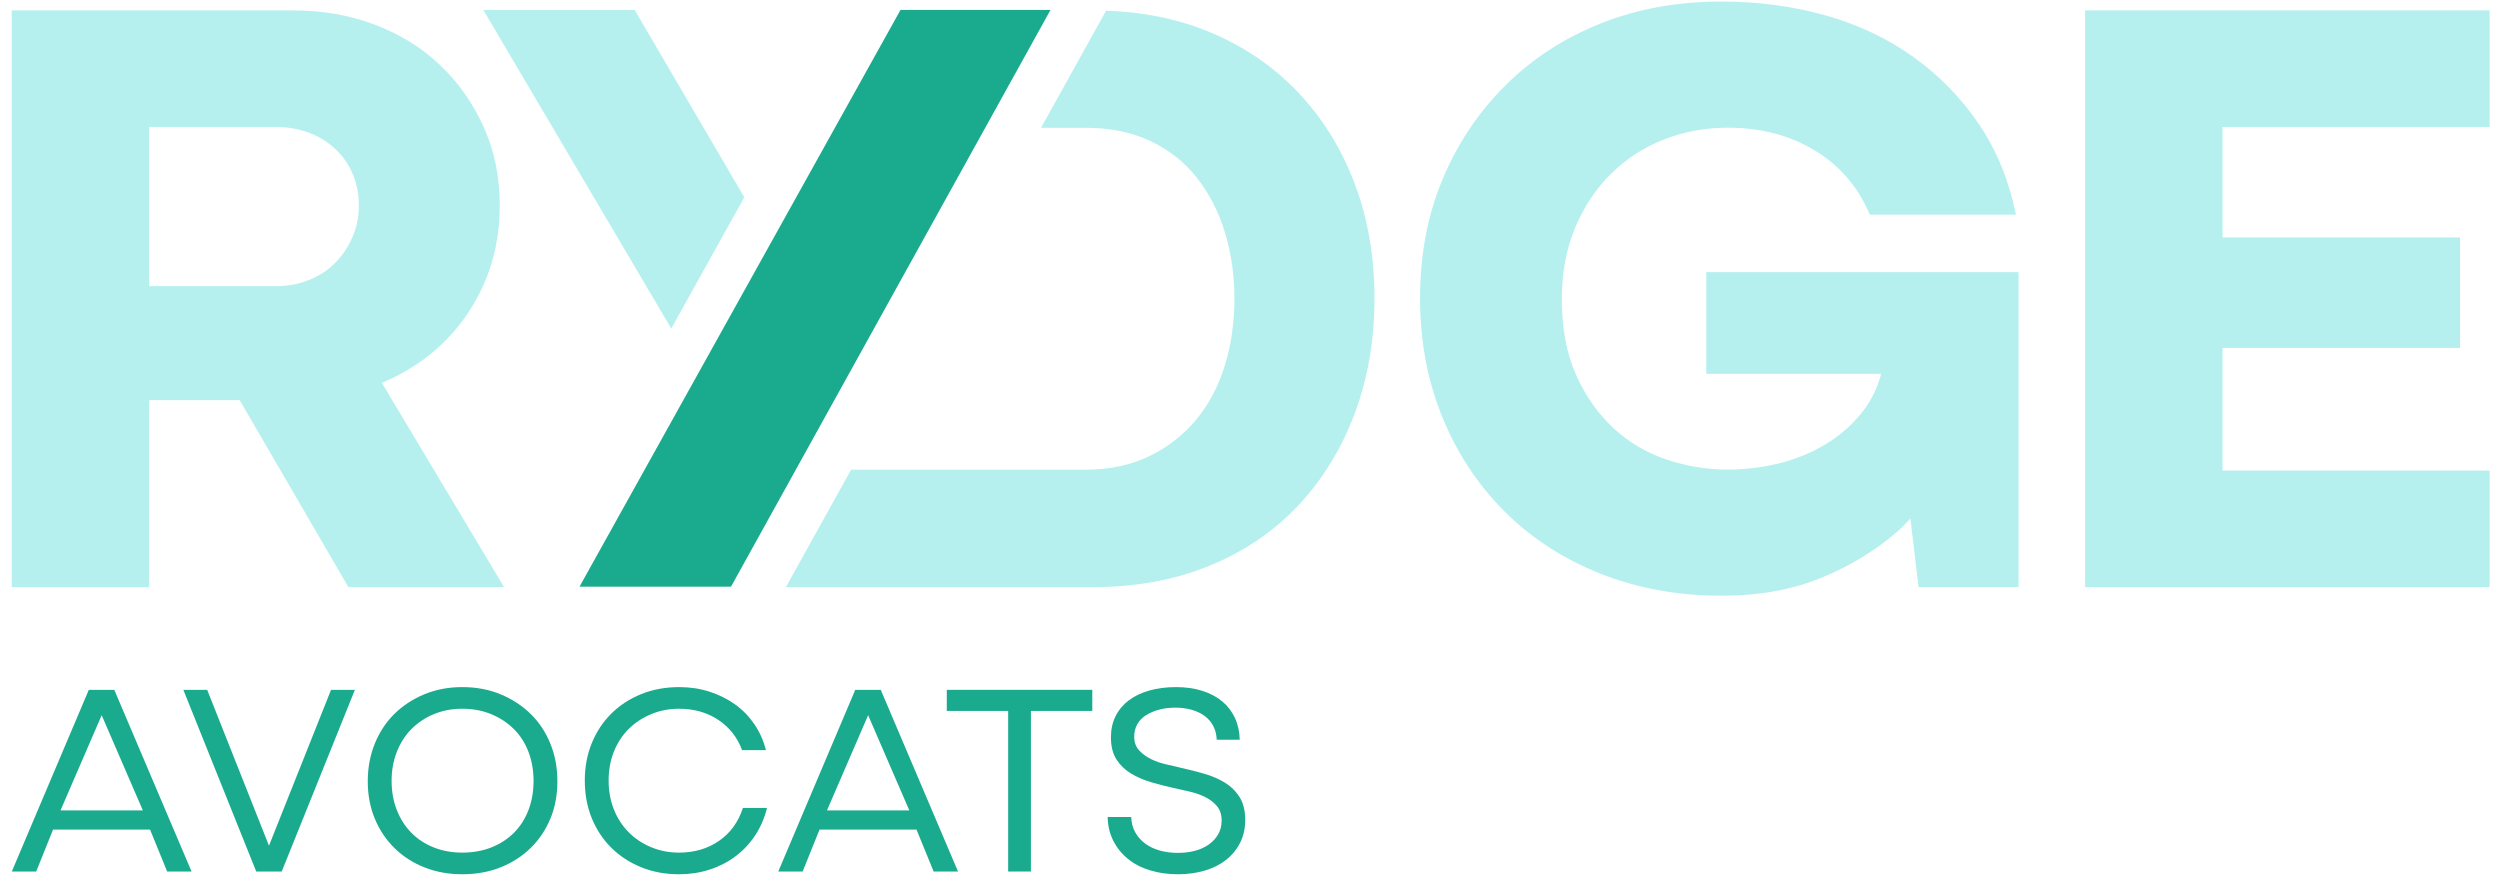 <svg width="983" height="350" viewBox="0 0 983 350" fill="none" xmlns="http://www.w3.org/2000/svg">
<path d="M34.917 271.245H44.938L75.323 342.682H65.732L58.514 325.012L60.237 326.197H19.616L21.341 325.012L14.229 342.682H4.639L34.917 271.245ZM22.526 318.654H57.436L56.682 319.84L39.441 279.973H40.519L23.279 319.84L22.526 318.654Z" fill="#1AAB8E"/>
<path d="M130.166 271.245H139.54L110.772 342.682H100.751L72.09 271.245H81.464L106.246 333.738H105.276L130.166 271.245Z" fill="#1AAB8E"/>
<path d="M166.908 341.066C162.384 339.271 158.467 336.756 155.164 333.523C151.859 330.291 149.273 326.449 147.406 321.994C145.537 317.541 144.604 312.62 144.604 307.232C144.604 301.845 145.537 296.872 147.406 292.31C149.273 287.748 151.859 283.851 155.164 280.619C158.467 277.387 162.384 274.837 166.908 272.968C171.433 271.102 176.39 270.167 181.777 270.167C187.236 270.167 192.229 271.102 196.755 272.968C201.28 274.837 205.213 277.387 208.552 280.619C211.893 283.851 214.497 287.748 216.364 292.31C218.232 296.872 219.166 301.845 219.166 307.232C219.166 312.62 218.232 317.541 216.364 321.994C214.497 326.449 211.893 330.291 208.552 333.523C205.213 336.756 201.28 339.271 196.755 341.066C192.229 342.861 187.236 343.759 181.777 343.759C176.39 343.759 171.433 342.861 166.908 341.066ZM193.199 333.2C196.646 331.836 199.61 329.913 202.089 327.435C204.566 324.958 206.468 321.978 207.799 318.493C209.127 315.009 209.792 311.184 209.792 307.017C209.792 302.923 209.127 299.134 207.799 295.649C206.468 292.166 204.566 289.185 202.089 286.707C199.61 284.229 196.646 282.272 193.199 280.834C189.751 279.398 185.943 278.68 181.777 278.68C177.683 278.68 173.929 279.398 170.518 280.834C167.105 282.272 164.177 284.229 161.736 286.707C159.293 289.185 157.389 292.166 156.026 295.649C154.66 299.134 153.978 302.923 153.978 307.017C153.978 311.184 154.66 315.009 156.026 318.493C157.389 321.978 159.293 324.958 161.736 327.435C164.177 329.913 167.105 331.836 170.518 333.2C173.929 334.566 177.683 335.247 181.777 335.247C185.943 335.247 189.751 334.566 193.199 333.2Z" fill="#1AAB8E"/>
<path d="M301.592 317.684C300.586 321.709 299.024 325.317 296.906 328.512C294.786 331.709 292.218 334.439 289.202 336.701C286.185 338.964 282.791 340.707 279.019 341.927C275.248 343.149 271.244 343.76 267.005 343.76C261.618 343.76 256.661 342.843 252.137 341.012C247.61 339.179 243.695 336.631 240.392 333.362C237.087 330.093 234.52 326.214 232.688 321.725C230.856 317.236 229.94 312.297 229.94 306.909C229.94 301.595 230.856 296.692 232.688 292.202C234.52 287.714 237.087 283.835 240.392 280.565C243.695 277.297 247.61 274.747 252.137 272.914C256.661 271.083 261.653 270.167 267.113 270.167C271.279 270.167 275.211 270.76 278.912 271.944C282.61 273.13 285.951 274.783 288.933 276.901C291.913 279.022 294.463 281.625 296.583 284.713C298.701 287.802 300.228 291.214 301.162 294.949H291.788C289.919 289.923 286.795 285.952 282.414 283.043C278.032 280.134 272.895 278.68 267.005 278.68C263.054 278.68 259.372 279.398 255.962 280.834C252.548 282.272 249.604 284.229 247.126 286.707C244.648 289.185 242.725 292.148 241.362 295.595C239.996 299.044 239.314 302.815 239.314 306.909C239.314 311.004 239.996 314.775 241.362 318.222C242.725 321.671 244.648 324.652 247.126 327.166C249.604 329.682 252.548 331.656 255.962 333.093C259.372 334.53 263.054 335.247 267.005 335.247C273.04 335.247 278.282 333.703 282.737 330.614C287.19 327.526 290.315 323.217 292.111 317.684L301.592 317.684Z" fill="#1AAB8E"/>
<path d="M336.288 271.245H346.31L376.695 342.682H367.104L359.885 325.012L361.609 326.197H320.988L322.713 325.012L315.6 342.682H306.011L336.288 271.245ZM323.898 318.654H358.808L358.054 319.84L340.813 279.973H341.891L324.651 319.84L323.898 318.654Z" fill="#1AAB8E"/>
<path d="M372.276 271.245H429.491V279.541H372.276V271.245ZM396.413 277.925H405.355V342.682H396.413V277.925Z" fill="#1AAB8E"/>
<path d="M444.791 321.24C444.862 323.467 445.383 325.461 446.353 327.219C447.323 328.981 448.632 330.47 450.286 331.692C451.938 332.914 453.858 333.83 456.05 334.439C458.24 335.05 460.63 335.354 463.216 335.354C465.514 335.354 467.704 335.085 469.788 334.547C471.871 334.007 473.702 333.183 475.283 332.069C476.863 330.956 478.102 329.609 479.001 328.028C479.898 326.449 480.348 324.652 480.348 322.641C480.348 320.343 479.737 318.456 478.515 316.984C477.293 315.513 475.731 314.308 473.829 313.374C471.925 312.442 469.858 311.722 467.633 311.219C465.406 310.717 463.323 310.249 461.383 309.818C458.438 309.173 455.512 308.418 452.603 307.555C449.694 306.694 447.07 305.563 444.737 304.162C442.401 302.761 440.497 300.929 439.027 298.667C437.553 296.404 436.817 293.478 436.817 289.885C436.817 286.797 437.427 284.031 438.649 281.589C439.869 279.147 441.594 277.081 443.821 275.393C446.046 273.706 448.74 272.413 451.902 271.514C455.062 270.616 458.545 270.167 462.353 270.167C466.16 270.167 469.608 270.651 472.697 271.621C475.785 272.592 478.408 273.975 480.563 275.77C482.719 277.566 484.388 279.74 485.574 282.288C486.759 284.84 487.386 287.695 487.459 290.855H478.408C478.336 288.845 477.887 287.049 477.061 285.468C476.235 283.888 475.084 282.559 473.614 281.481C472.14 280.403 470.417 279.595 468.442 279.057C466.465 278.517 464.363 278.248 462.138 278.248C459.911 278.248 457.828 278.501 455.888 279.003C453.949 279.506 452.226 280.225 450.716 281.157C449.208 282.092 448.04 283.277 447.215 284.713C446.388 286.151 445.976 287.802 445.976 289.67C445.976 291.897 446.639 293.71 447.969 295.111C449.298 296.512 450.895 297.662 452.764 298.559C454.632 299.458 456.643 300.14 458.799 300.606C460.953 301.074 462.855 301.522 464.509 301.953C467.453 302.6 470.434 303.353 473.452 304.216C476.469 305.078 479.18 306.246 481.587 307.718C483.993 309.19 485.931 311.095 487.405 313.428C488.877 315.763 489.614 318.762 489.614 322.426C489.614 325.803 488.93 328.819 487.566 331.477C486.202 334.134 484.334 336.378 481.964 338.211C479.593 340.042 476.792 341.425 473.56 342.359C470.327 343.291 466.879 343.759 463.216 343.759C459.191 343.759 455.493 343.237 452.117 342.197C448.74 341.156 445.85 339.648 443.444 337.671C441.037 335.696 439.134 333.327 437.734 330.56C436.333 327.795 435.596 324.687 435.524 321.24L444.791 321.24Z" fill="#1AAB8E"/>
<path d="M173.251 135.776C180.545 128.938 186.25 120.841 190.356 111.486C194.462 102.142 196.511 91.881 196.511 80.705C196.511 69.533 194.397 59.272 190.179 49.917C185.959 40.568 180.266 32.47 173.08 25.633C165.894 18.788 157.348 13.487 147.423 9.729C137.505 5.959 126.732 4.081 115.099 4.081H4.614V230.87H58.661V157.328H94.23L136.992 230.87H198.218L150.162 150.559C158.874 146.884 166.61 142 173.251 135.776ZM58.661 49.917H108.261C112.815 49.917 117.034 50.607 120.912 51.967C124.79 53.339 128.268 55.388 131.35 58.127C134.424 60.867 136.821 64.169 138.53 68.047C140.237 71.93 141.098 76.257 141.098 81.046C141.098 85.38 140.237 89.484 138.53 93.356C136.821 97.24 134.538 100.605 131.691 103.452C128.833 106.304 125.417 108.532 121.431 110.119C117.433 111.719 113.049 112.516 108.261 112.516H58.661L58.661 49.917Z" fill="#B5F0EF"/>
<path d="M739.658 106.992H670.903V147.015H739.683C738.159 152.575 735.78 157.497 732.472 161.723C728.366 166.972 723.464 171.3 717.764 174.716C712.065 178.138 705.904 180.649 699.293 182.242C692.677 183.843 685.952 184.641 679.114 184.641C671.126 184.641 663.205 183.325 655.342 180.706C647.473 178.087 640.515 173.981 634.474 168.389C628.427 162.804 623.524 155.853 619.766 147.521C616.002 139.203 614.118 129.228 614.118 117.594C614.118 107.112 615.882 97.706 619.426 89.374C622.955 81.05 627.687 73.978 633.62 68.165C639.547 62.352 646.442 57.904 654.312 54.83C662.18 51.75 670.562 50.206 679.456 50.206C685.832 50.206 691.879 50.952 697.58 52.433C703.285 53.919 708.579 56.139 713.489 59.099C718.391 62.067 722.667 65.659 726.317 69.88C729.961 74.098 732.928 78.944 735.211 84.416H792.68C789.94 70.961 785.095 59.099 778.137 48.84C771.18 38.58 762.627 29.8 752.486 22.5C742.334 15.206 730.821 9.735 717.936 6.085C705.05 2.441 691.311 0.612 676.717 0.612C659.618 0.612 643.88 3.466 629.514 9.165C615.149 14.864 602.663 22.962 592.059 33.45C581.452 43.937 573.184 56.254 567.257 70.391C561.324 84.53 558.369 100.149 558.369 117.252C558.369 134.129 561.273 149.698 567.092 163.943C572.905 178.195 581.053 190.574 591.548 201.056C602.03 211.549 614.573 219.705 629.173 225.517C643.76 231.331 659.726 234.241 677.059 234.241C691.653 234.241 704.652 231.893 716.057 227.225C727.455 222.556 737.488 216.452 746.153 208.924C747.957 207.363 749.481 205.579 751.17 203.927L754.365 230.818H793.705V106.992L739.658 106.992Z" fill="#B5F0EF"/>
<path d="M873.911 185.034V136.807H967.292V93.362H873.911V49.923H978.924V4.087H819.865V230.87H978.924V185.034H873.911Z" fill="#B5F0EF"/>
<path d="M292.66 77.562L249.548 3.901H190.028L263.943 129.186L292.66 77.562Z" fill="#B5F0EF"/>
<path d="M532.583 71.981C527.332 58.184 519.867 46.216 510.178 36.064C500.487 25.917 488.853 18.055 475.284 12.462C463.152 7.465 449.692 4.72 434.915 4.195L409.326 50.259H426.887C436.464 50.259 444.903 51.973 452.203 55.39C459.496 58.811 465.593 63.6 470.503 69.755C475.398 75.916 479.105 83.096 481.616 91.306C484.127 99.517 485.38 108.183 485.38 117.304C485.38 126.655 484.127 135.434 481.616 143.646C479.105 151.85 475.341 158.979 470.332 165.021C465.31 171.068 459.154 175.856 451.86 179.392C444.555 182.928 436.123 184.686 426.545 184.686H334.645L308.995 230.87H429.625C446.496 230.87 461.78 228.081 475.461 222.489C489.144 216.904 500.771 209.034 510.347 198.888C519.926 188.741 527.332 176.71 532.583 162.8C537.828 148.889 540.453 133.727 540.453 117.304C540.453 100.884 537.828 85.778 532.583 71.981Z" fill="#B5F0EF"/>
<path d="M354.08 3.901H413.061L287.432 230.683H227.861L354.08 3.901Z" fill="#1AAB8E"/>
</svg>
